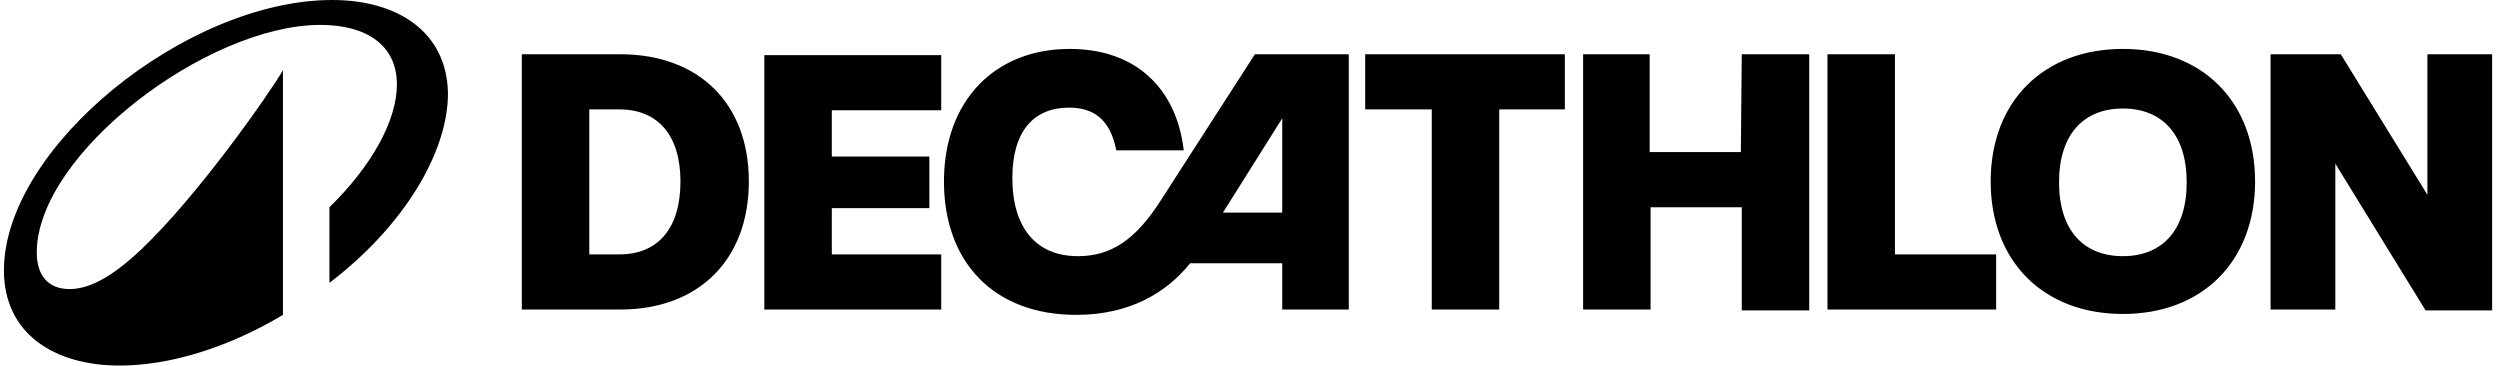 <svg width="212" height="31" viewBox="0 0 212 31" fill="none" xmlns="http://www.w3.org/2000/svg">
<path fill-rule="evenodd" clip-rule="evenodd" d="M64.816 26.248H79.816V21.572H70.538V17.65H78.811V13.275H70.538V9.353H79.816V4.676H64.816V26.248ZM98.45 16.971C96.285 20.365 94.197 21.723 91.414 21.723C87.857 21.723 85.847 19.309 85.847 15.085C85.847 11.088 87.702 9.127 90.64 9.127C92.573 9.127 94.12 9.956 94.661 12.747H100.382C99.764 7.467 96.285 4.148 90.718 4.148C84.3 4.148 80.048 8.599 80.048 15.387C80.048 22.251 84.3 26.701 91.259 26.701C95.821 26.701 98.913 24.815 100.924 22.326H108.733V26.248H114.377V4.601H106.413L98.45 16.971ZM108.733 18.027H103.707L108.733 10.032V18.027ZM52.6 4.601H44.25V26.248H52.6C59.249 26.248 63.502 22.024 63.502 15.387C63.502 8.749 59.249 4.601 52.6 4.601ZM52.523 21.572H49.971V9.277H52.523C55.847 9.277 57.703 11.54 57.703 15.387C57.703 19.309 55.847 21.572 52.523 21.572ZM180.02 4.148C173.293 4.148 168.809 8.599 168.809 15.387C168.809 22.175 173.293 26.625 180.02 26.625C186.746 26.625 191.231 22.175 191.231 15.387C191.231 8.599 186.746 4.148 180.02 4.148ZM180.02 21.723C176.695 21.723 174.607 19.535 174.607 15.462C174.607 11.389 176.695 9.202 180.02 9.202C183.344 9.202 185.432 11.389 185.432 15.462C185.432 19.535 183.344 21.723 180.02 21.723ZM115.846 9.277H121.413V26.248H127.134V9.277H132.701V4.601H115.769V9.277H115.846ZM205.844 4.601V16.518L198.499 4.601H192.545V26.248H198.035V13.878L205.689 26.324H211.333V4.601H205.844ZM160.69 4.601H154.969V26.248H169.273V21.572H160.69V4.601ZM147.624 12.898H139.892V4.601H134.248V26.248H139.969V17.574H147.701V26.324H153.422V4.601H147.701L147.624 12.898ZM28.168 0C15.797 0 0.333 12.521 0.333 22.929C0.333 28.285 4.586 31 10.153 31C14.251 31 19.199 29.567 23.993 26.701V5.959C22.756 8.071 16.725 16.669 11.931 21.195C9.457 23.533 7.524 24.513 5.9 24.513C4.045 24.513 3.117 23.307 3.117 21.421C3.117 13.049 17.575 2.112 27.163 2.112C31.106 2.112 33.657 3.847 33.657 7.165C33.657 10.182 31.57 14.029 27.936 17.574V23.985C34.276 19.158 37.987 12.898 37.987 7.92C37.91 2.715 33.735 0 28.168 0Z" fill="black"/>
</svg>
